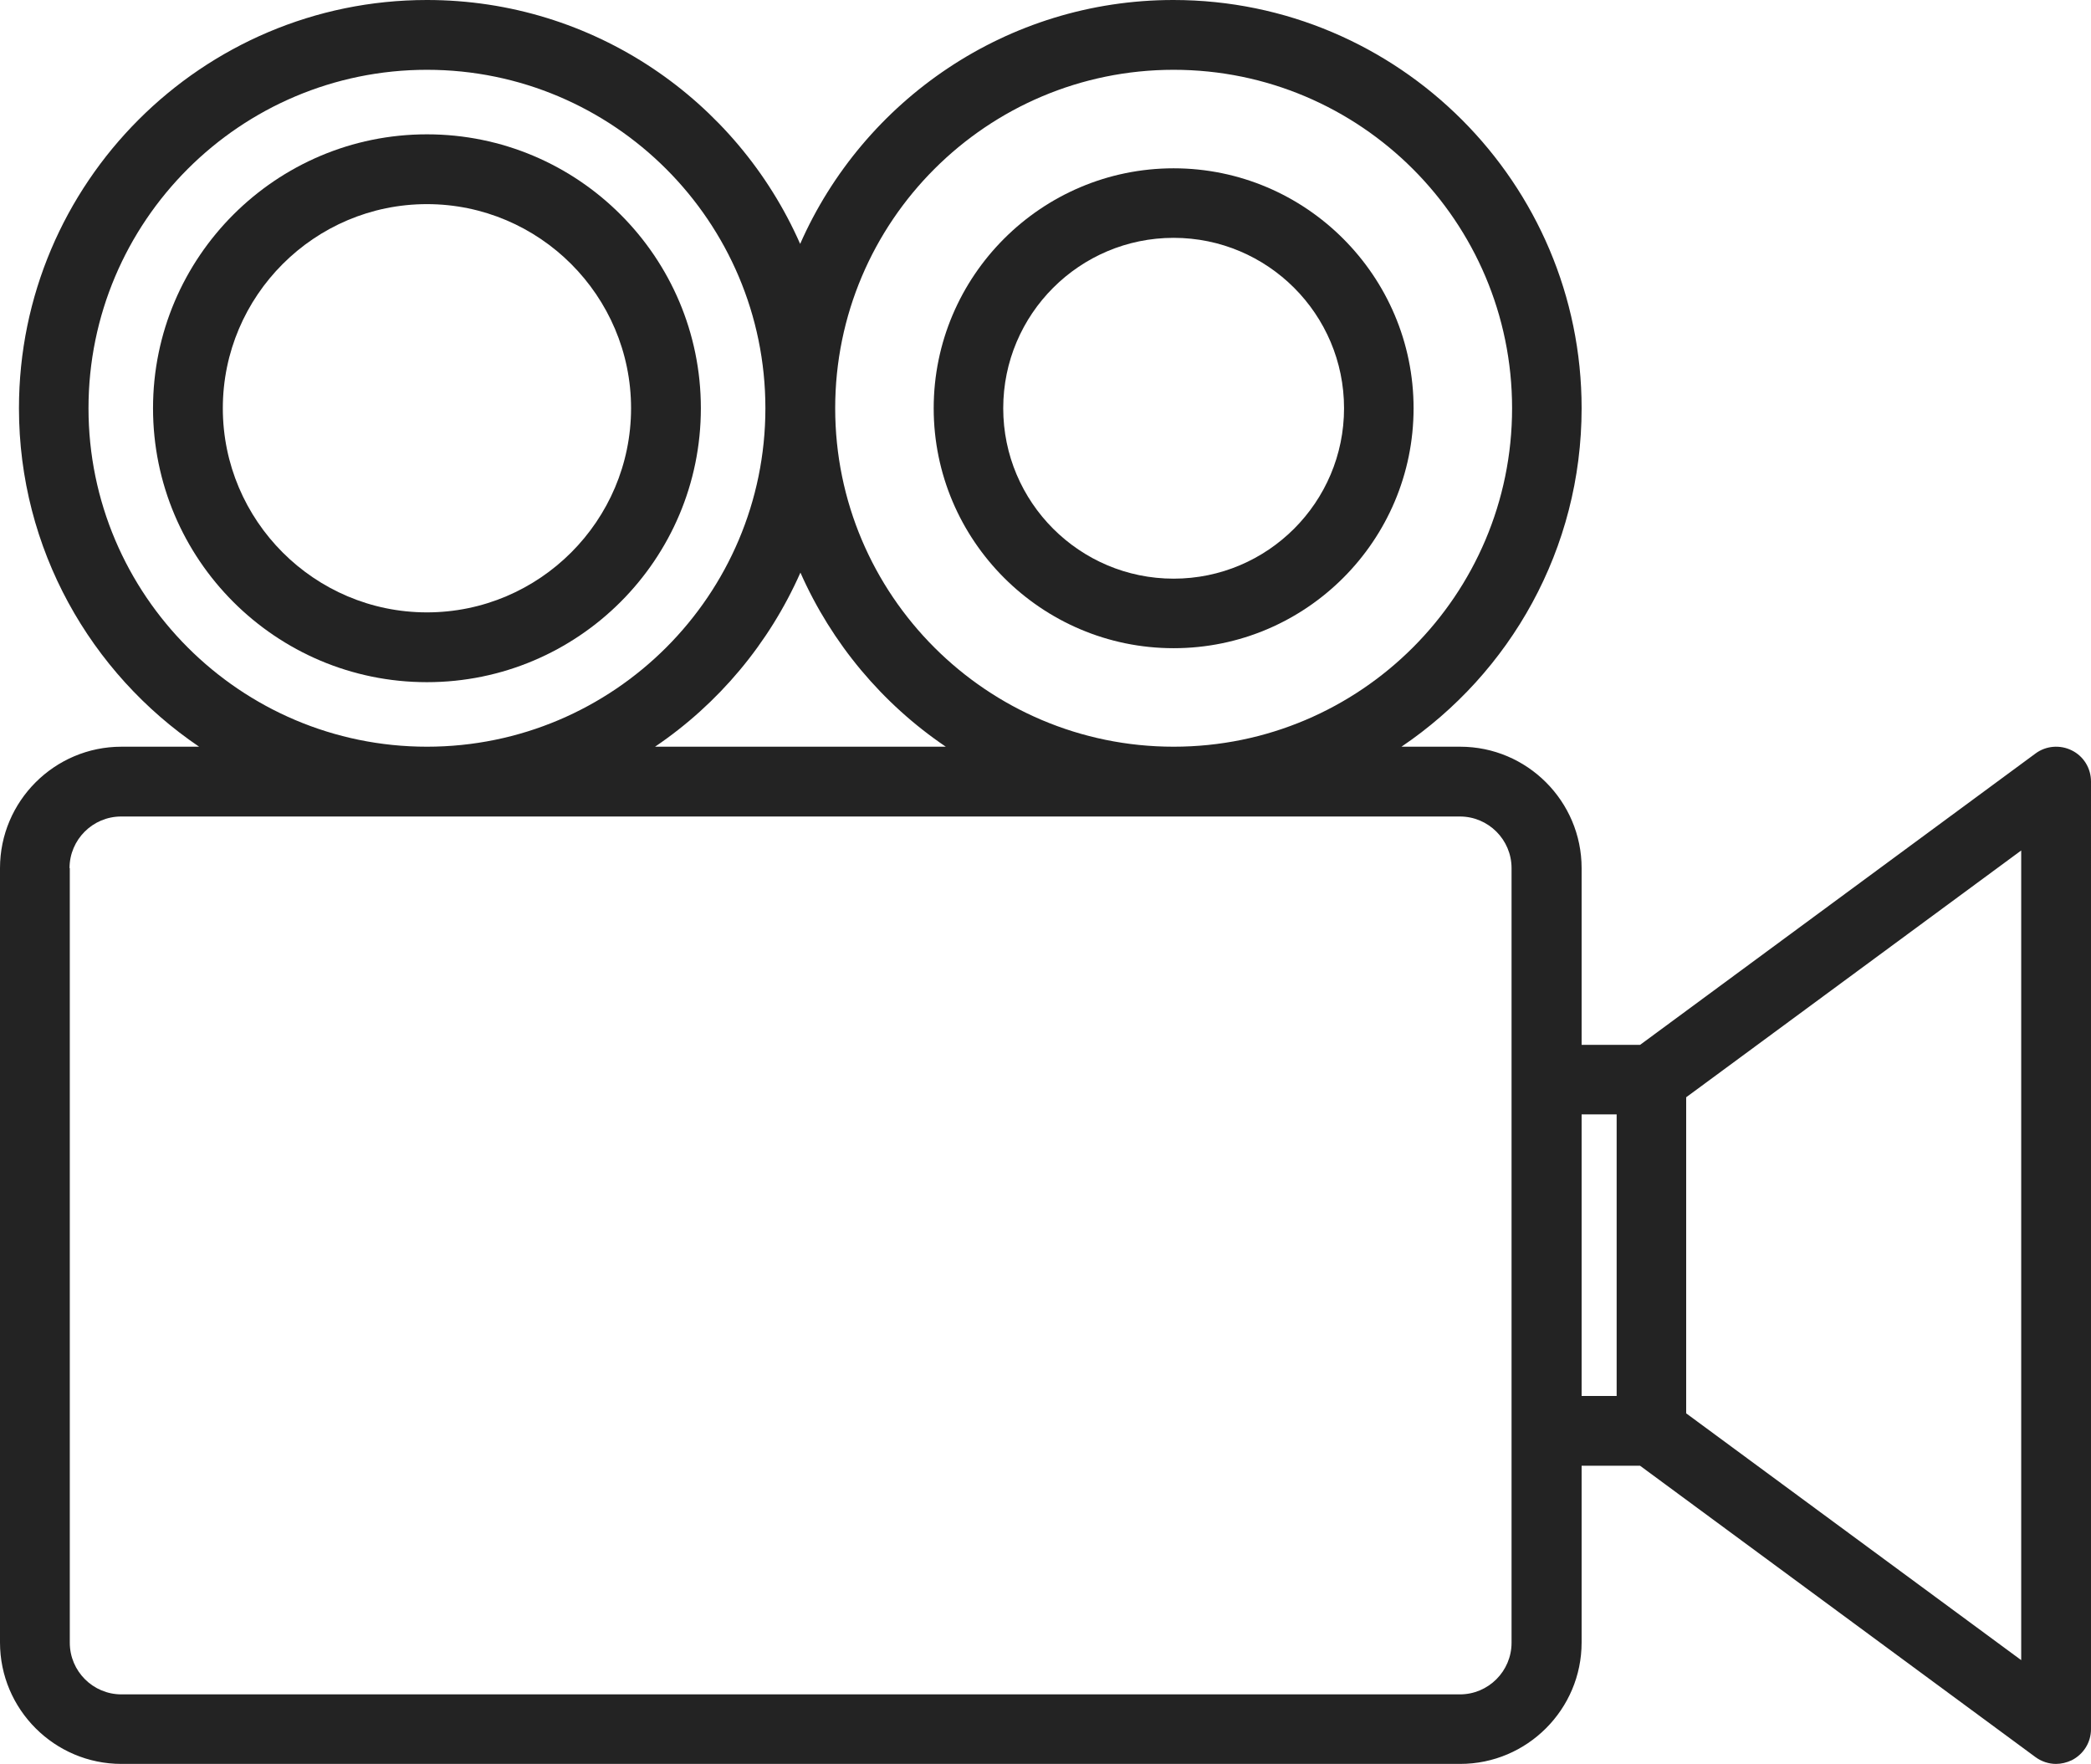<?xml version="1.0" encoding="UTF-8"?>
<svg id="_图层_2" data-name="图层 2" xmlns="http://www.w3.org/2000/svg" viewBox="0 0 79.39 66.97">
  <defs>
    <style>
      .cls-1 {
        fill: #232323;
      }
    </style>
  </defs>
  <g id="_图层_1-2" data-name="图层 1">
    <g>
      <path class="cls-1" d="m0,62.36c0,2.54,2.07,4.61,4.61,4.61h50.83c2.54,0,4.61-2.07,4.61-4.61v-6.71h2.22l15.01,11.06c.23.17.51.26.78.26.2,0,.41-.05.6-.14.45-.23.73-.68.73-1.18V29.67c0-.5-.28-.96-.73-1.18-.44-.22-.98-.18-1.38.12l-15.01,11.06h-2.22v-6.71c0-2.54-2.07-4.61-4.61-4.61h-2.23c4.13-2.79,6.84-7.51,6.84-12.85,0-8.54-6.95-15.5-15.5-15.5-6.32,0-11.77,3.81-14.17,9.26C27.98,3.81,22.54,0,16.21,0,7.67,0,.72,6.95.72,15.5c0,5.34,2.72,10.06,6.84,12.85h-2.95c-2.54,0-4.61,2.07-4.61,4.61v29.41Zm76.74.67l-12.72-9.37v-12l12.72-9.37v30.74Zm-15.36-20.72v10.69h-1.33v-10.69h1.33ZM44.56,2.65c7.09,0,12.85,5.76,12.85,12.85s-5.76,12.85-12.85,12.85-12.85-5.76-12.85-12.85,5.76-12.85,12.85-12.85Zm-8.65,25.7h-11.04c2.41-1.63,4.33-3.92,5.52-6.61,1.19,2.69,3.11,4.98,5.52,6.61ZM3.36,15.5c0-7.09,5.76-12.85,12.85-12.85s12.85,5.76,12.85,12.85-5.76,12.85-12.85,12.85S3.36,22.58,3.36,15.5Zm-.72,17.46c0-1.08.88-1.96,1.96-1.96h50.83c1.08,0,1.96.88,1.96,1.96v29.41c0,1.08-.88,1.96-1.96,1.96H4.61c-1.08,0-1.96-.88-1.96-1.96v-29.41Z"/>
      <path class="cls-1" d="m16.21,5.1c-5.73,0-10.4,4.66-10.4,10.4s4.66,10.4,10.4,10.4,10.4-4.66,10.4-10.4-4.66-10.4-10.4-10.4Zm0,18.15c-4.27,0-7.75-3.48-7.75-7.75s3.48-7.75,7.75-7.75,7.75,3.48,7.75,7.75-3.48,7.75-7.75,7.75Z"/>
      <path class="cls-1" d="m44.56,24.61c5.03,0,9.11-4.09,9.11-9.11s-4.09-9.11-9.11-9.11-9.11,4.09-9.11,9.11,4.09,9.11,9.11,9.11Zm0-15.58c3.57,0,6.47,2.9,6.47,6.47s-2.9,6.47-6.47,6.47-6.47-2.9-6.47-6.47,2.9-6.47,6.47-6.47Z"/>
    </g>
  </g>
</svg>